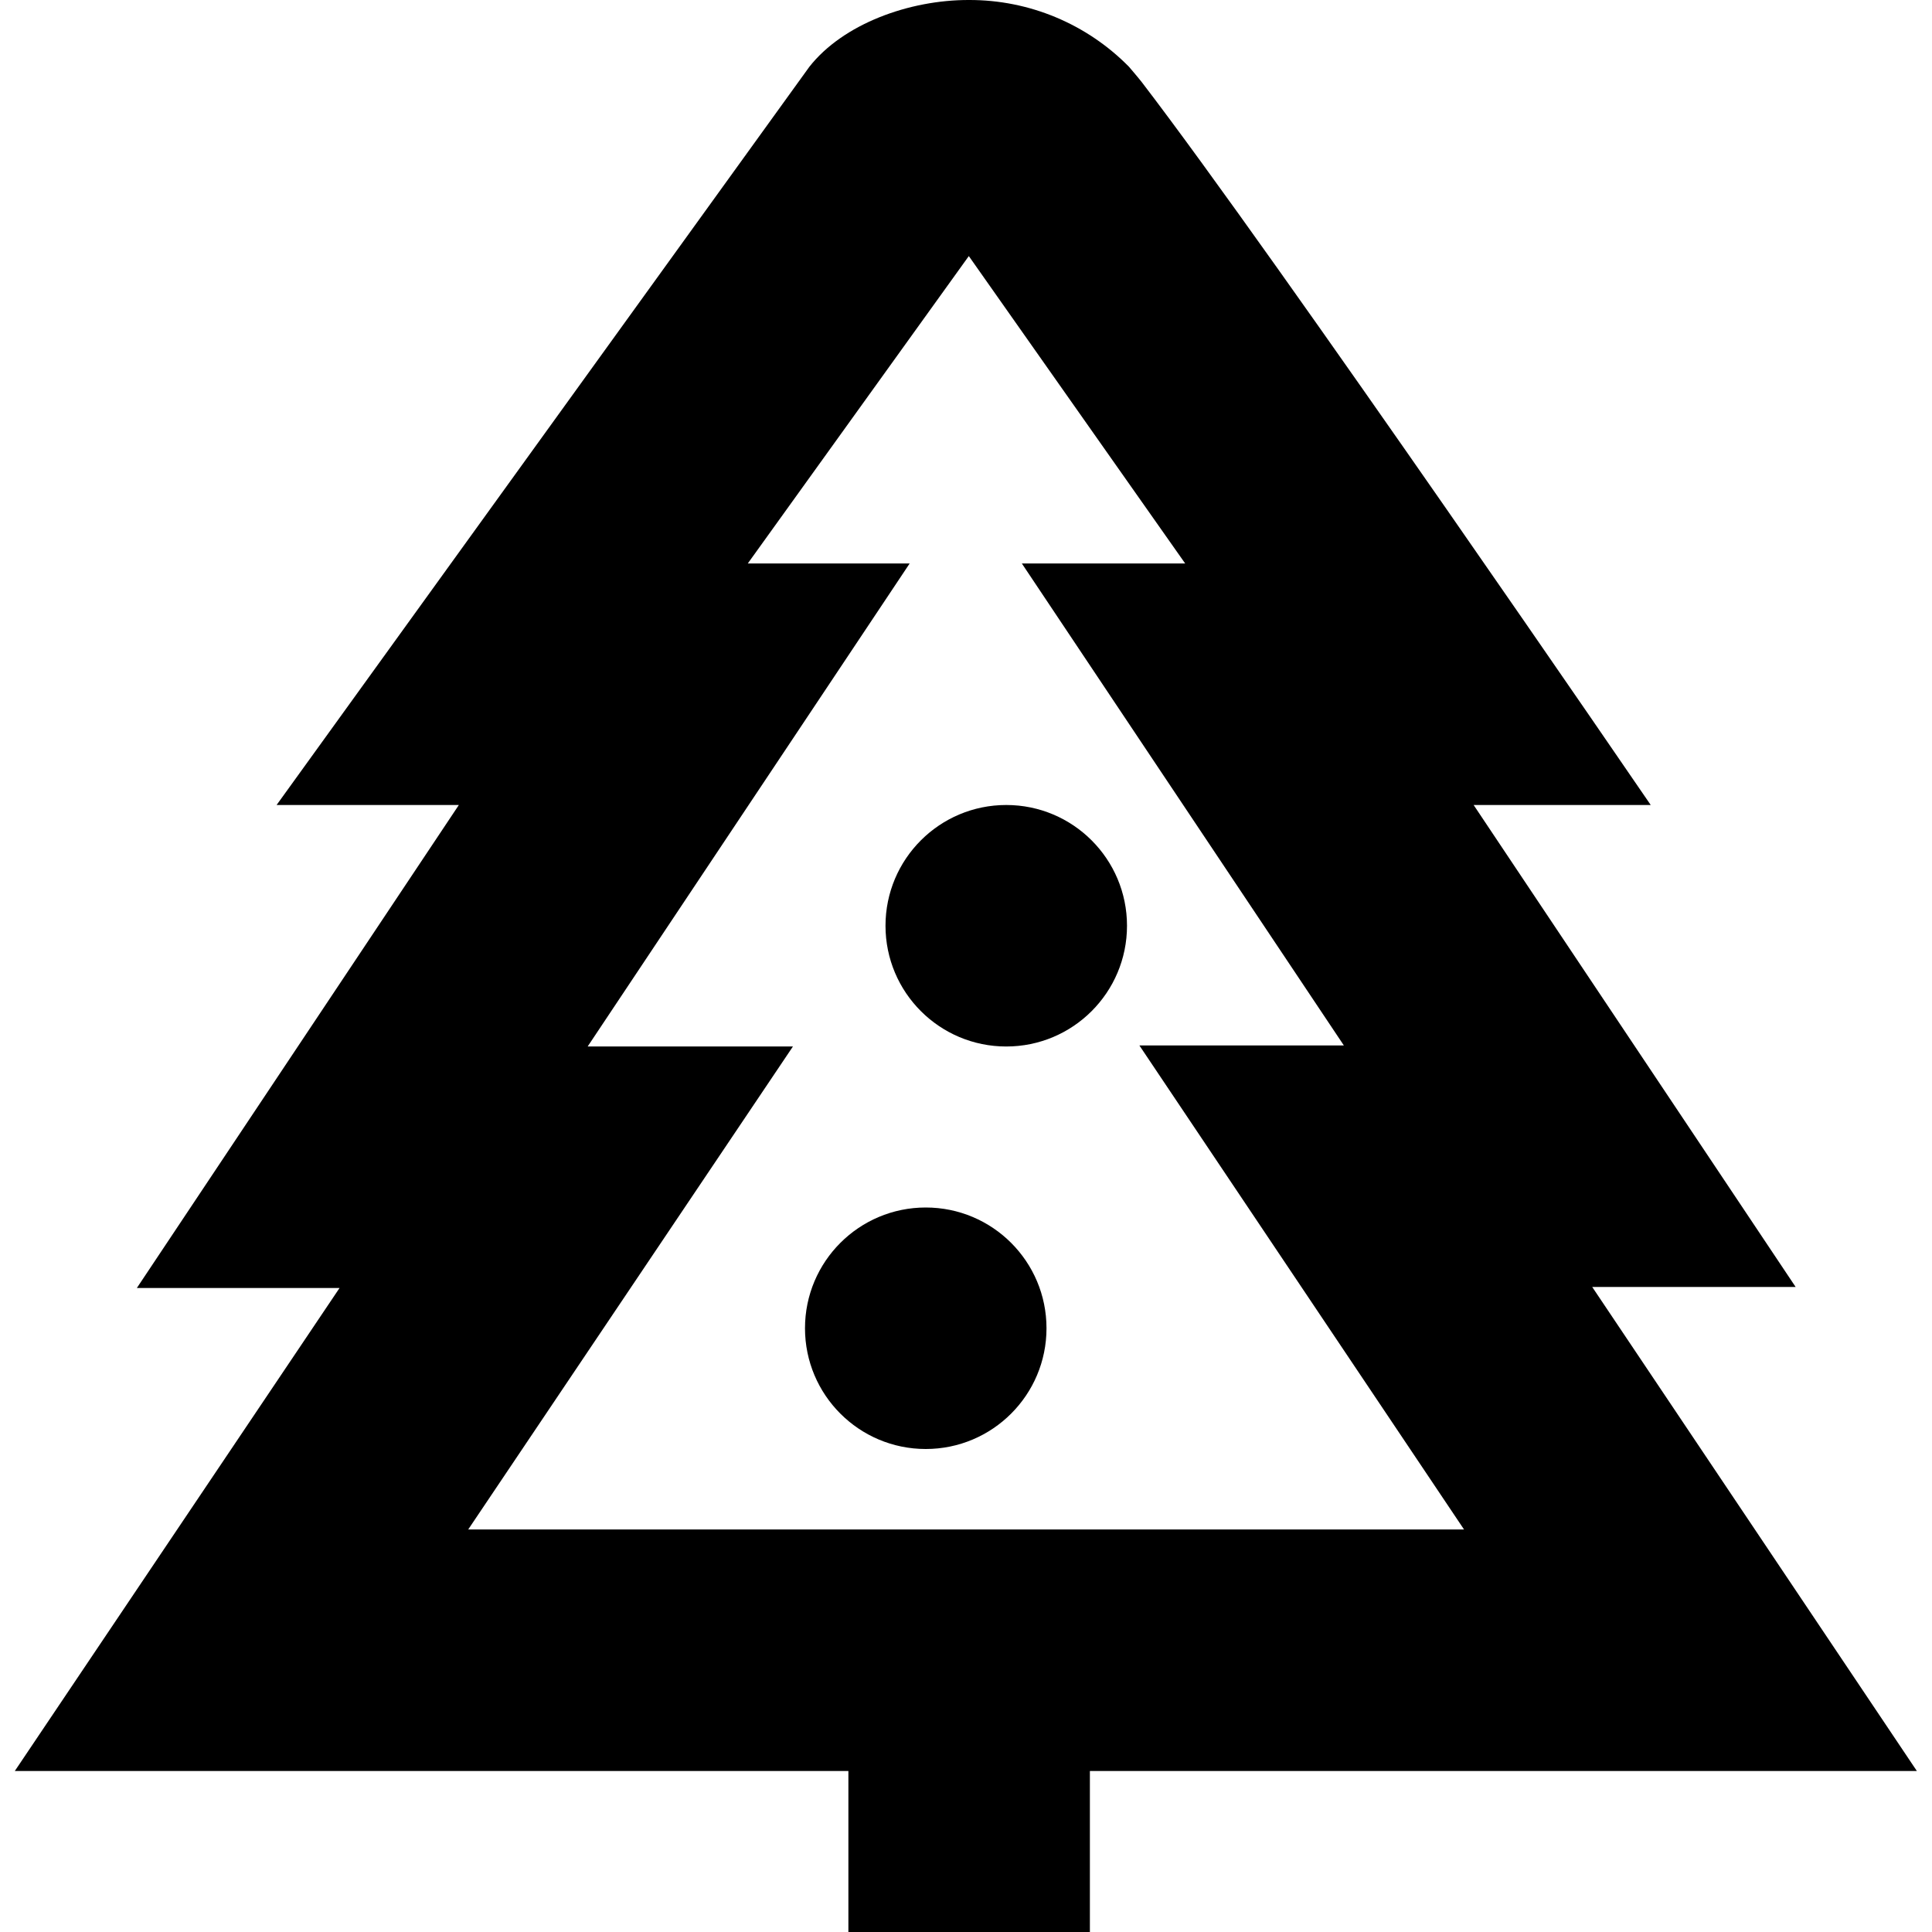 <?xml version="1.0" encoding="UTF-8"?>
<!-- Generator: Adobe Illustrator 25.0.0, SVG Export Plug-In . SVG Version: 6.00 Build 0)  -->
<svg xmlns="http://www.w3.org/2000/svg" xmlns:xlink="http://www.w3.org/1999/xlink" version="1.1" id="Layer_1" x="0px" y="0px" viewBox="0 0 512 512" style="enable-background:new 0 0 512 512;" xml:space="preserve" width="512" height="512">
<path d="M288.832,512v-42.667h219.157l-86.037-128.277h53.909l-85.333-127.723h46.933c0,0-99.234-145.073-134.869-191.552  c-0.811-1.058-3.413-4.096-3.413-4.096C288.014,6.338,272.751-0.036,256.832,0l0,0c-15.925-0.047-33.431,6.363-42.347,17.707  L73.301,213.333H121.6l-85.333,128h53.717l-86.059,128h220.907V512H288.832z M155.733,277.333l85.333-128h-42.901l58.581-81.472  l57.344,81.472h-43.285l85.333,127.723h-54.187l86.037,128.277H124.075l86.059-128H155.733z"/>
<circle cx="245.333" cy="352" r="32"/>
<circle cx="266.667" cy="245.333" r="32"/>
</svg>
